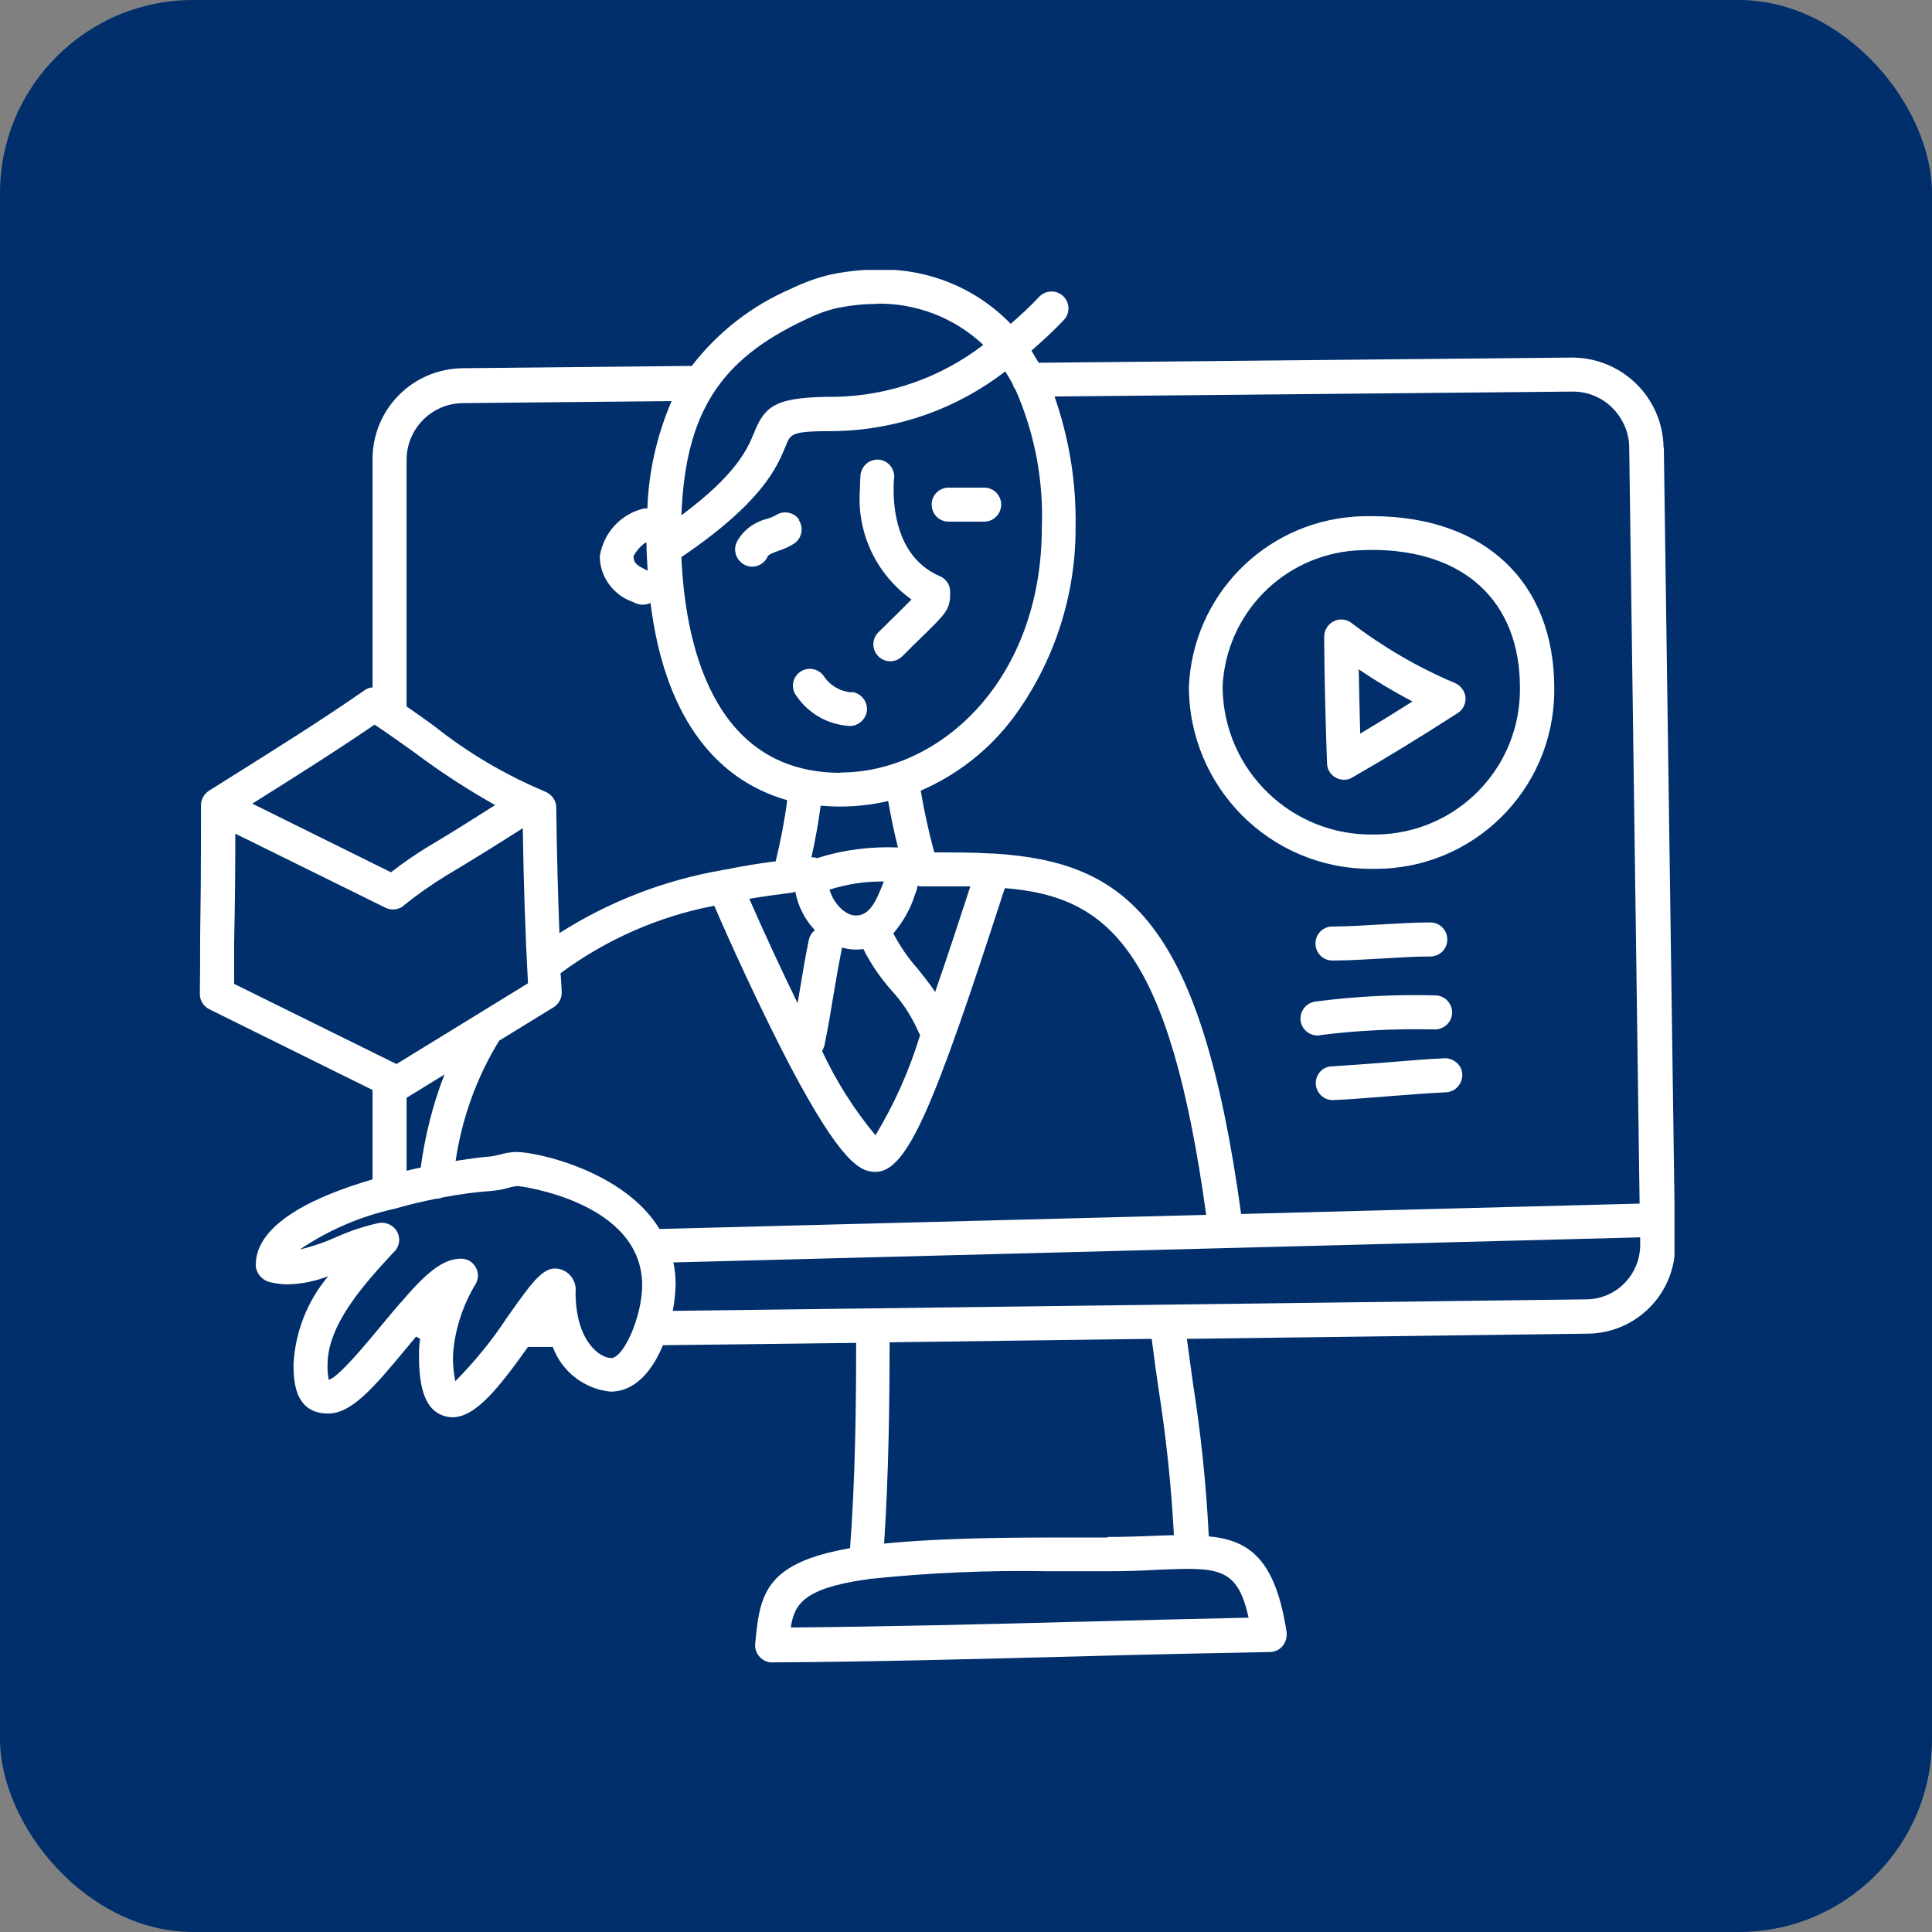 <?xml version="1.0" encoding="UTF-8"?>
<svg xmlns="http://www.w3.org/2000/svg" xmlns:xlink="http://www.w3.org/1999/xlink" id="Layer_2" data-name="Layer 2" viewBox="0 0 67 67">
  <rect x="0" y="0" width="67" height="67" fill="#808080" stroke="none"/>
  <defs>
    <style>
      .cls-1 {
        clip-path: url(#clippath);
      }

      .cls-2 {
        fill: none;
      }

      .cls-2, .cls-3, .cls-4 {
        stroke-width: 0px;
      }

      .cls-3 {
        fill: #fff;
      }

      .cls-4 {
        fill: #002f6c;
      }
    </style>
    <clipPath id="clippath">
      <rect class="cls-2" x="6.93" y="9.36" width="51.14" height="48.29"></rect>
    </clipPath>
  </defs>
  <g id="Layer_1-2" data-name="Layer 1">
    <g>
      <rect id="Rectangle_4" data-name="Rectangle 4" class="cls-4" width="67" height="67" rx="6.7" ry="6.7"></rect>
      <g id="Group_1563" data-name="Group 1563">
        <g class="cls-1">
          <g id="Group_1562" data-name="Group 1562">
            <path id="Path_2492" data-name="Path 2492" class="cls-3" d="M57.69,15.51c-.03-1.72-1.43-3.1-3.16-3.11l-18.51.18c-.08-.14-.17-.28-.25-.42.39-.34.77-.69,1.13-1.07.22-.24.2-.61-.04-.83-.23-.21-.59-.2-.81.02-.31.33-.65.65-1,.95-1.21-1.25-2.89-1.93-4.63-1.88-.54,0-1.08.06-1.61.17-.48.11-.94.28-1.39.5-1.35.58-2.53,1.5-3.43,2.67l-7.95.08c-1.73.02-3.12,1.42-3.12,3.15v7.92c-.1,0-.2.04-.28.1-1.51,1.05-3.1,2.04-4.64,3.01l-.75.47c-.17.11-.28.3-.28.5v.81c0,1.3-.01,2.61-.03,3.88v.21c0,.55,0,1.1-.01,1.65,0,.23.13.43.33.53l5.66,2.8v3.1c-1.86.54-4.05,1.49-4.05,2.96,0,.28.2.52.47.6.21.05.43.08.65.08.47-.01.94-.11,1.39-.28-.72.86-1.14,1.92-1.2,3.04,0,.51,0,1.72,1.2,1.72.81,0,1.57-.88,2.76-2.32.09-.11.18-.22.29-.35.05.03.09.05.14.08-.03.18-.04.36-.04.55,0,.86.1,1.88.86,2.12.1.03.2.05.3.05.81,0,1.63-1.05,2.62-2.44h.86c.31.85,1.09,1.46,2,1.55.94,0,1.51-.86,1.82-1.61l6.7-.08c0,2.26-.03,4.68-.21,7.12-2.82.49-3.12,1.5-3.27,3.11l-.02.2c-.03.32.2.61.53.65.02,0,.04,0,.06,0,3.56-.02,7.19-.12,10.7-.21,2.14-.06,4.35-.11,6.56-.15.33,0,.58-.28.58-.6,0-.03,0-.05,0-.08-.39-2.57-1.32-3.2-2.7-3.33-.09-1.78-.27-3.55-.55-5.31-.07-.51-.14-1.03-.21-1.54l13.91-.18c1.69-.02,3.05-1.41,3.02-3.1,0,0,0,0,0,0l-.39-27.63ZM23.43,44.56c0-.26-.02-.53-.08-.78l33.53-.87v.24c.01,1.04-.82,1.9-1.86,1.91,0,0,0,0,0,0l-31.69.4c.06-.3.09-.6.1-.91M21.16,47.09c-.32,0-1.2-.54-1.2-2.28.04-.34-.16-.66-.48-.78-.59-.19-.94.31-1.89,1.65-.52.8-1.13,1.54-1.8,2.22-.06-.3-.09-.61-.08-.92.06-.87.34-1.72.79-2.46.16-.29.05-.64-.23-.8-.09-.05-.19-.07-.29-.07-.65,0-1.26.56-2.08,1.52l-.03.03c-.2.23-.41.48-.64.76-.49.59-1.5,1.82-1.83,1.89-.03-.18-.05-.35-.04-.53,0-1.4,1.3-2.82,2.26-3.86l.07-.07c.22-.24.2-.61-.04-.83-.14-.12-.32-.18-.5-.15-.52.11-1.02.28-1.51.5-.4.18-.81.32-1.24.42.99-.67,2.1-1.15,3.28-1.41.02,0,.05-.01.07-.02.46-.13.93-.24,1.38-.33.07,0,.14-.01.2-.04.57-.11,1.14-.19,1.72-.23.2-.02.4-.05.59-.11.1-.03.21-.05.32-.06.04,0,4.31.53,4.31,3.44,0,1.06-.63,2.53-1.09,2.53M8.75,27.87c1.4-.88,2.85-1.79,4.24-2.74.47.31.94.65,1.39.97.89.67,1.82,1.27,2.79,1.82-.76.48-1.51.96-2.29,1.42-.46.28-.9.58-1.32.91l-4.81-2.38ZM30.41,10.53c1.37-.02,2.69.49,3.69,1.43-1.47,1.13-3.26,1.76-5.1,1.8-2.06,0-2.46.27-2.85,1.25-.22.53-.58,1.42-2.52,2.86.14-3.54,1.32-5.39,4.29-6.78.36-.18.73-.32,1.12-.41.45-.09.91-.14,1.37-.14M43.04,42.09c-1.4-10.19-3.98-12.2-8.57-12.49-.02,0-.03,0-.05,0h-.02c-.66-.04-1.35-.04-2-.04-.19-.7-.35-1.42-.47-2.14,1.27-.55,2.38-1.42,3.21-2.53,1.41-1.91,2.17-4.23,2.16-6.6.03-1.54-.22-3.08-.73-4.54l17.94-.17h0c.52-.01,1.03.19,1.4.56.37.37.59.86.59,1.39l.36,26.21-13.83.36ZM22.46,19.79c-.41-.2-.48-.26-.49-.5.1-.19.24-.35.41-.47.01,0,.03,0,.04,0,0,.31.02.63.04.97h0ZM33.65,30.74c-.33,1.01-.76,2.34-1.22,3.66-.2-.3-.42-.57-.61-.81-.33-.37-.61-.78-.84-1.22.33-.39.59-.84.74-1.32l.06-.16c.02-.05.03-.11.04-.17.05.01.09.02.14.02.58,0,1.15,0,1.68,0M29.68,31.75c-.42,0-.82-.52-.91-.9.61-.19,1.24-.29,1.88-.28l-.02.05c-.25.64-.47,1.13-.95,1.13M28.5,36.46c.04-.06.07-.13.09-.2.12-.58.22-1.17.31-1.73.09-.55.19-1.11.3-1.67.24.07.49.09.74.05.26.52.59,1,.97,1.43.39.42.7.9.93,1.42.02.05.04.09.07.13-.37,1.22-.89,2.39-1.55,3.48-.74-.89-1.36-1.87-1.85-2.92M25.98,31.17c.53-.09,1-.15,1.46-.21.05,0,.1-.02.14-.04.09.5.33.97.68,1.34-.11.08-.18.2-.21.33-.12.58-.22,1.17-.31,1.73-.03.16-.05.31-.08.47-.53-1.09-1.1-2.31-1.68-3.63M28.34,29.76c-.05-.02-.11-.03-.16-.03h-.04c.14-.62.24-1.2.32-1.79.78.07,1.57.02,2.34-.16.1.56.21,1.1.34,1.61-.95-.04-1.9.08-2.8.37M15.42,37.25c-.41,1.04-.68,2.13-.83,3.24-.16.03-.32.07-.49.11v-2.53l1.32-.81ZM29.15,26.8c-4.52,0-5.4-4.66-5.52-7.48,2.83-1.92,3.32-3.13,3.62-3.86.18-.44.2-.51,1.76-.51,2.12-.05,4.17-.77,5.85-2.07.09.14.18.29.26.44.02.07.05.14.1.2.66,1.5.97,3.13.91,4.76,0,5.33-3.55,8.51-6.98,8.51M22.46,17.63s-.07,0-.11,0c-.81.18-1.42.84-1.55,1.66,0,.71.47,1.35,1.14,1.58l.08.04c.17.08.37.08.54,0,.46,3.73,2.1,6.09,4.74,6.84-.09.71-.23,1.42-.4,2.12-.56.07-1.13.16-1.76.29-.03,0-.07,0-.1.02h-.02c-2,.35-3.91,1.09-5.62,2.18-.05-1.34-.09-2.76-.11-4.36,0-.24-.16-.46-.39-.55-1.38-.58-2.67-1.34-3.84-2.27-.31-.23-.64-.46-.96-.68v-8.55c0-1.08.87-1.96,1.95-1.97l7.24-.07c-.51,1.19-.8,2.46-.84,3.75M13.99,31.41c.47-.38.97-.73,1.49-1.05.91-.54,1.79-1.09,2.65-1.64.03,2.02.09,3.73.18,5.38l-4.56,2.8-5.63-2.78v-1.48c.03-1.22.04-2.49.04-3.73l5.21,2.57c.2.1.44.07.62-.06M17.33,40.04c-.12.03-.24.06-.37.07-.18.01-.59.06-1.16.15.22-1.48.73-2.9,1.51-4.17l1.89-1.16c.18-.11.29-.32.28-.53-.01-.21-.02-.43-.04-.65,1.58-1.17,3.4-1.97,5.33-2.34.53,1.23,1.56,3.5,2.6,5.5,1.81,3.44,2.47,3.73,2.99,3.73,1.11,0,2.04-2.29,4.43-9.67l.06-.17c3.62.29,5.71,2.16,6.98,11.33l-18.96.49c-1.21-2-4.24-2.67-4.95-2.67-.21,0-.42.04-.62.1M27.42,56.46c.12-.81.43-1.37,2.58-1.68h.02s.07,0,.1-.02c2.09-.22,4.18-.31,6.28-.27h2c.64,0,1.21-.02,1.71-.05,2.12-.09,2.8-.12,3.19,1.66-1.93.04-3.89.09-5.78.14h-.1c-3.28.09-6.67.17-10,.2M38.41,53.32h-2c-2.47,0-4.35.07-5.75.21.16-2.44.19-4.89.19-6.98l9.09-.12c.07.56.15,1.13.23,1.69.27,1.7.45,3.41.54,5.12-.21,0-.42.01-.64.02-.49.02-1.04.04-1.66.04"></path>
            <path id="Path_2493" data-name="Path 2493" class="cls-3" d="M32.59,19.98c-1.39-.6-1.6-2.13-1.6-2.99,0-.14,0-.28.02-.42.02-.32-.22-.61-.54-.63-.15-.01-.31.04-.42.14-.12.1-.2.25-.21.41-.01.17-.02.34-.02.5-.11,1.49.57,2.93,1.79,3.8-.11.11-.26.26-.43.43l-.02.02c-.19.18-.41.41-.7.69-.23.23-.23.6,0,.83.23.23.6.23.83,0,.27-.27.49-.49.67-.66l.04-.04c.83-.81.95-.94.95-1.49v-.05c0-.24-.14-.45-.36-.54"></path>
            <path id="Path_2494" data-name="Path 2494" class="cls-3" d="M27.72,18.03c-.18-.27-.55-.34-.82-.16-.09.05-.19.09-.29.12-.45.11-.83.39-1.05.79-.15.29-.04.64.25.8s.64.04.8-.25c0,0,0-.01,0-.02.04-.08.17-.13.39-.21.19-.06.37-.14.54-.25.27-.18.34-.55.16-.82"></path>
            <path id="Path_2495" data-name="Path 2495" class="cls-3" d="M34.15,16.91h-1.23c-.33-.01-.6.24-.61.57-.01.33.24.6.57.61.01,0,.03,0,.04,0h1.23c.33-.01.58-.29.57-.61-.01-.31-.26-.56-.57-.57"></path>
            <path id="Path_2496" data-name="Path 2496" class="cls-3" d="M29.52,24.01c-.37-.03-.71-.22-.93-.53-.17-.28-.53-.37-.81-.2-.27.16-.36.51-.21.78.4.63,1.06,1.04,1.81,1.11.32.05.62-.17.68-.49.05-.32-.17-.62-.49-.68-.01,0-.03,0-.04,0"></path>
            <path id="Path_2497" data-name="Path 2497" class="cls-3" d="M47.58,17.9c-.22,0-.44,0-.65.02-3.11.24-5.55,2.75-5.7,5.87-.01,3.49,2.8,6.33,6.29,6.34.04,0,.08,0,.13,0,3.42.03,6.22-2.72,6.25-6.14,0-.04,0-.09,0-.13,0-3.68-2.42-5.96-6.32-5.96M47.64,28.94c-2.84.05-5.19-2.21-5.24-5.06,0-.03,0-.07,0-.1.13-2.5,2.1-4.51,4.6-4.69h0c.19-.01.38-.02.57-.02,3.22,0,5.14,1.79,5.14,4.78.03,2.78-2.19,5.05-4.97,5.09-.03,0-.07,0-.1,0"></path>
            <path id="Path_2498" data-name="Path 2498" class="cls-3" d="M50.44,23.68c-1.28-.54-2.49-1.25-3.59-2.09-.27-.19-.63-.12-.82.15-.07.1-.11.22-.11.34.01,1.49.05,2.99.1,4.39.01.33.28.58.61.57.1,0,.19-.03.27-.08,1.17-.67,2.31-1.37,3.65-2.23.27-.17.36-.54.18-.81-.07-.11-.17-.19-.29-.24M48.99,24.32c-.69.44-1.28.8-1.82,1.12-.02-.85-.04-1.57-.05-2.23.6.41,1.22.78,1.87,1.12"></path>
            <path id="Path_2499" data-name="Path 2499" class="cls-3" d="M47.94,33.24c.54-.03,1.11-.07,1.64-.07.33.01.6-.24.61-.57.01-.33-.24-.6-.57-.61-.01,0-.03,0-.04,0-.56,0-1.14.04-1.71.07-.54.03-1.11.07-1.64.07-.33-.01-.6.24-.61.57-.01.33.24.6.57.61.01,0,.03,0,.04,0,.56,0,1.14-.04,1.71-.07"></path>
            <path id="Path_2500" data-name="Path 2500" class="cls-3" d="M45.76,35.9c1.33-.17,2.66-.23,4-.2h0c.33,0,.59-.26.6-.58,0-.31-.23-.57-.54-.6-1.4-.04-2.8.03-4.18.21-.32.03-.56.31-.54.64.03.31.29.54.59.54.02,0,.04,0,.07,0"></path>
            <path id="Path_2501" data-name="Path 2501" class="cls-3" d="M50.09,36.7c-.66.03-1.32.09-1.96.14s-1.28.1-1.93.14c-.33,0-.58.28-.57.6s.28.58.6.57h.03c.66-.03,1.32-.09,1.98-.14.63-.05,1.28-.1,1.91-.13.33-.02.57-.3.56-.62,0-.16-.08-.31-.2-.41-.11-.1-.27-.16-.42-.15"></path>
          </g>
        </g>
      </g>
    </g>
  </g>
</svg>
